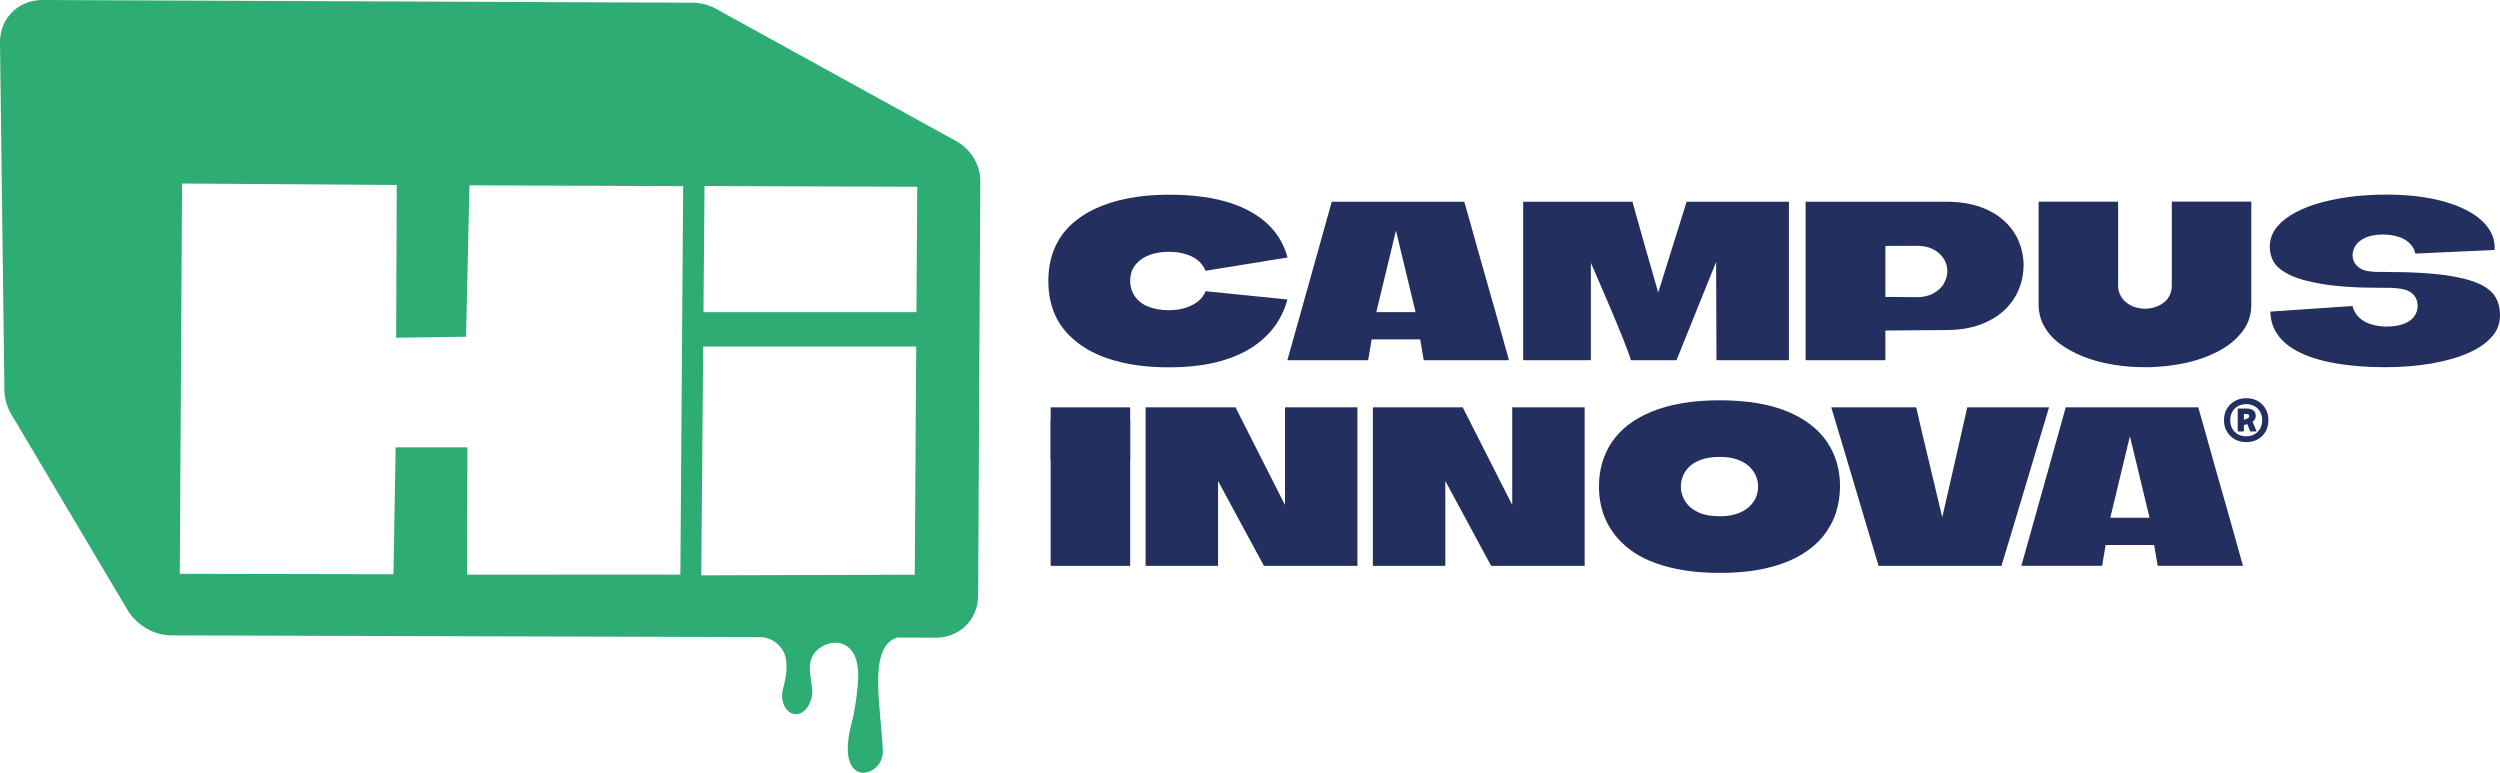 <svg xmlns="http://www.w3.org/2000/svg" id="Capa_1" data-name="Capa 1" viewBox="0 0 590.82 182.62"><defs><style>      .cls-1 {        fill: #232f5e;      }      .cls-2 {        fill: #2dad74;      }    </style></defs><g><path class="cls-2" d="M226.44,33.61L169.97,2.5c-1.93-1.2-4.12-1.85-6.29-1.86L10.06,0C4.3-.02-.07,4.36,0,10.1l1.04,82.07c.03,2.25.75,4.52,2.07,6.48l27.27,45.91c2.32,3.45,6.2,5.59,10.17,5.6l139.54.41c3,.36,5.34,2.55,5.71,5.59.21,1.71.01,3.89-.76,6.65-.67,2.37.29,5.52,2.66,5.93,2.49.43,4.32-2.78,4.26-5.32-.06-2.54-1.07-5.08-.28-7.55,1.05-3.32,5.65-5.07,8.4-3.2,2.69,1.83,2.93,5.71,2.64,9.07-.27,3.17-.73,6.35-1.53,9.47-4.04,15.63,7.77,12.65,7.45,6.14-.54-10.92-3.55-24.42,3.37-26.68l9.11.03c5.68.02,10.01-4.26,10.04-9.91l.51-98.01c.02-3.62-2-7.15-5.23-9.17ZM160.78,135.79l-50.39.02.08-30.09h-16.97s-.51,29.99-.51,29.99l-50.5-.1.54-92.24,50.73.35-.14,36.1,16.52-.24.81-35.78,50.5.19-.66,91.81ZM216.19,135.82l-50.46.15.77-92.01,50.27.18-.59,91.68Z"></path><g><g><path class="cls-1" d="M533.1,98.28c0-.57-.18-1-.55-1.29-.36-.29-.9-.44-1.62-.44h-2.09v5.42h1.45v-1.5l.82-.25.68,1.75h1.52l-.96-2.31c.5-.36.75-.82.75-1.38ZM531.34,98.78c-.14.11-.38.21-.71.31l-.33.08v-1.34h.5c.51,0,.76.17.76.52,0,.18-.07.32-.21.43Z"></path><path class="cls-1" d="M533.56,94.77c-.78-.44-1.69-.67-2.72-.67s-1.92.23-2.71.68c-.79.45-1.41,1.06-1.86,1.84-.45.78-.68,1.67-.68,2.68s.23,1.89.68,2.67c.45.78,1.07,1.4,1.86,1.84.79.44,1.69.67,2.71.67s1.94-.22,2.72-.65c.78-.44,1.4-1.05,1.85-1.83.45-.78.68-1.68.68-2.7s-.23-1.91-.68-2.7c-.45-.78-1.07-1.4-1.85-1.84ZM534.14,101.28c-.32.57-.76,1.02-1.32,1.34-.56.32-1.22.49-1.98.49s-1.4-.16-1.97-.49c-.57-.32-1.01-.77-1.33-1.34-.32-.57-.47-1.23-.47-1.97s.16-1.4.47-1.97c.32-.57.76-1.02,1.33-1.34.57-.32,1.23-.49,1.97-.49s1.42.16,1.98.49c.56.32,1,.77,1.32,1.34.32.57.48,1.23.48,1.97s-.16,1.4-.48,1.97Z"></path></g><rect class="cls-1" x="248.3" y="96.27" width="18.79" height="12.48"></rect><rect class="cls-1" x="248.3" y="99.17" width="18.79" height="34.56"></rect><polygon class="cls-1" points="291.99 96.27 270.74 96.27 270.74 133.73 287.86 133.73 287.86 113.67 298.7 133.73 320.8 133.73 320.8 96.27 303.68 96.27 303.68 119.34 291.99 96.27"></polygon><polygon class="cls-1" points="345.69 96.27 324.45 96.27 324.45 133.73 341.57 133.73 341.57 113.67 352.4 133.73 374.5 133.73 374.5 96.27 357.38 96.27 357.38 119.34 345.69 96.27"></polygon><path class="cls-1" d="M422.56,97.32c-4.24-1.81-9.69-2.72-16.2-2.72-3.28,0-6.31.24-9.01.72-2.67.47-5.09,1.15-7.2,2.04-2.07.87-3.9,1.91-5.44,3.11-1.5,1.17-2.77,2.52-3.77,3.99-1,1.48-1.77,3.11-2.28,4.85-.51,1.76-.78,3.65-.78,5.63,0,1.52.16,3.03.48,4.5.31,1.44.81,2.84,1.48,4.15.67,1.31,1.54,2.58,2.59,3.76,1.04,1.17,2.3,2.26,3.76,3.23s3.19,1.83,5.13,2.52c1.98.71,4.24,1.28,6.72,1.68,2.5.41,5.3.61,8.32.61,4.23,0,7.99-.38,11.17-1.14,3.14-.74,5.85-1.79,8.06-3.1,2.18-1.29,3.97-2.8,5.32-4.5,1.35-1.7,2.35-3.55,2.98-5.5.63-1.99.96-4.08.96-6.22,0-3.92-1.02-7.44-3.03-10.44-2.02-3.01-5.13-5.43-9.25-7.18ZM415.17,117.02h0c-.23.73-.62,1.42-1.14,2.06-.52.62-1.16,1.16-1.91,1.6-.72.42-1.57.76-2.54.99-.92.22-1.98.34-3.16.34-2.05,0-3.7-.3-5.04-.93-1.43-.66-2.5-1.57-3.17-2.69-.65-1.08-.98-2.22-.98-3.4,0-.88.18-1.76.53-2.59.37-.88.96-1.67,1.75-2.36.77-.66,1.76-1.18,2.96-1.55,1.11-.34,2.44-.51,3.95-.51s2.85.18,3.97.56c1.16.39,2.13.92,2.87,1.58.76.68,1.32,1.45,1.69,2.29.36.83.54,1.68.54,2.54,0,.7-.11,1.4-.33,2.08Z"></path><path class="cls-1" d="M484.24,96.27h-19.32c-.1.63-5.91,25.97-5.91,25.97,0,0-6.02-25.13-6.15-25.97h-20.08c1.12,3.72,2.23,7.43,3.34,11.15,1.37,4.64,2.76,9.28,4.15,13.92,1.24,4.13,2.47,8.26,3.69,12.39h29.04c.69-2.27,1.38-4.54,2.06-6.81l7.52-25.08c.56-1.86,1.11-3.71,1.66-5.57Z"></path><path class="cls-1" d="M284.93,68.81c-.48,1.22-1.37,2.23-2.64,2.99-1.67,1-3.71,1.51-6.07,1.51-.95,0-1.85-.08-2.68-.23-.85-.16-1.65-.39-2.36-.69-.82-.34-1.54-.81-2.14-1.38-.61-.58-1.1-1.28-1.44-2.08-.34-.79-.51-1.66-.51-2.58,0-1.58.49-2.94,1.47-4.03.86-.97,2.01-1.7,3.4-2.17,1.27-.43,2.7-.64,4.26-.64,1.12,0,2.18.11,3.17.33,1.06.24,2.01.6,2.83,1.08.94.56,1.7,1.3,2.26,2.22.16.27.3.55.42.85l19.38-3.14c-.72-2.66-1.95-4.94-3.73-6.92-2.24-2.49-5.38-4.45-9.32-5.81-4.06-1.4-9.11-2.11-15.01-2.11-3.35,0-6.53.28-9.46.83-2.89.54-5.56,1.37-7.92,2.48-2.31,1.08-4.33,2.45-5.99,4.05-1.61,1.57-2.88,3.46-3.76,5.62-.89,2.18-1.34,4.69-1.34,7.48,0,1.72.19,3.36.55,4.9.36,1.51.92,2.95,1.65,4.27.73,1.32,1.67,2.56,2.79,3.67,1.13,1.13,2.47,2.17,3.97,3.08,1.51.92,3.26,1.71,5.19,2.36,1.97.66,4.16,1.18,6.51,1.53,2.38.35,5.01.53,7.81.53,4.75,0,8.91-.51,12.35-1.5,3.39-.98,6.25-2.33,8.49-4.02,2.22-1.67,3.98-3.61,5.22-5.76.87-1.5,1.53-3.09,1.97-4.75l-19.33-1.96Z"></path><path class="cls-1" d="M391.89,69.16s-5.67-19.75-6.09-21.49h-25.83v37.46h16v-23.01s8.66,19.71,9.45,23.01h10.78l9.37-23.24.08,23.24h17.12v-37.46h-24.17l-6.73,21.49Z"></path><path class="cls-1" d="M473.8,52.34c-1.47-1.4-3.37-2.54-5.66-3.38-2.33-.86-5.13-1.29-8.31-1.29h-33.11v37.46h18.85v-7.02l14.26-.11c3.11,0,5.86-.43,8.16-1.29,2.28-.84,4.19-1.99,5.7-3.41,1.5-1.42,2.64-3.05,3.39-4.86.76-1.83,1.15-3.79,1.15-5.83,0-1.89-.38-3.75-1.11-5.52-.74-1.76-1.85-3.36-3.31-4.76ZM459.35,67.1c-.59.96-1.45,1.74-2.57,2.31-1.07.55-2.34.82-3.8.82l-7.41-.06v-12.05l7.41-.03c1.48,0,2.77.26,3.81.79,1.09.55,1.94,1.28,2.52,2.18.6.94.9,1.96.9,3.04,0,1.03-.29,2.03-.87,2.99Z"></path><path class="cls-1" d="M504.76,72.65c-.72-.21-1.39-.53-1.98-.96-.63-.45-1.16-1.02-1.55-1.69-.44-.75-.66-1.6-.66-2.55v-19.79h-18.79v24.19c0,1.92.4,3.59,1.24,5.12.85,1.57,2.05,2.95,3.57,4.11h0c1.6,1.23,3.49,2.29,5.61,3.13,2.17.87,4.53,1.52,7.02,1.94,5.71.96,11.69.83,17.24-.37,3.03-.66,5.79-1.66,8.19-2.99,2.3-1.27,4.15-2.85,5.5-4.72,1.28-1.77,1.9-3.81,1.9-6.23v-24.19h-18.79v19.85c0,1.8-.8,3.31-2.26,4.27-1.81,1.18-4.12,1.51-6.24.87Z"></path><path class="cls-1" d="M585.84,67.06c-2.02-.92-4.83-1.62-8.34-2.08-2.42-.31-5.28-.52-8.5-.63h0s-.63-.02-.63-.02c-1.45-.04-2.98-.06-4.58-.06h-1.39c-1.15,0-2.07-.07-2.82-.2-1.02-.18-1.85-.57-2.46-1.14-.74-.69-1.13-1.62-1.13-2.67,0-.82.27-1.63.77-2.33h0c.43-.59,1-1.09,1.7-1.48.6-.34,1.32-.61,2.13-.78.75-.16,1.58-.25,2.47-.25,1.42,0,2.72.2,3.89.58,1.43.48,2.51,1.28,3.23,2.38.25.39.5.91.62,1.55l18.74-.86c.09-1.49-.18-2.83-.82-4.07-.89-1.75-2.41-3.29-4.53-4.6-2.25-1.39-5.11-2.48-8.48-3.24-3.45-.78-7.42-1.17-11.81-1.17-3.11,0-6.13.2-8.98.59-2.82.39-5.44.96-7.78,1.7-2.28.72-4.28,1.62-5.96,2.69-1.56,1-2.78,2.15-3.61,3.42-.78,1.19-1.15,2.49-1.15,3.97,0,1.38.33,2.58,1.01,3.67.67,1.08,1.89,2.05,3.63,2.91,1.91.94,4.61,1.69,8.02,2.23,2.31.37,5.08.62,8.22.74h0s.96.04.96.04c1.33.04,2.73.06,4.19.06h1.39c1.96,0,3.46.15,4.58.47,1.84.53,2.94,1.95,2.94,3.81,0,.9-.28,1.76-.81,2.48-.48.65-1.14,1.17-1.95,1.55-.65.3-1.38.52-2.16.66-.73.13-1.55.2-2.42.2-1.48,0-2.86-.23-4.1-.69-1.46-.54-2.57-1.4-3.29-2.56-.31-.5-.53-1.04-.65-1.61l-19.45,1.32c.07,1.8.49,3.37,1.29,4.74,1.07,1.83,2.74,3.36,4.98,4.56,2.39,1.28,5.36,2.24,8.83,2.87,3.58.64,7.61.97,11.99.97,3.95,0,7.68-.3,11.08-.89,3.35-.58,6.33-1.44,8.84-2.57,2.38-1.07,4.24-2.39,5.52-3.92,1.18-1.41,1.75-2.99,1.75-4.83s-.37-3.23-1.13-4.47c-.73-1.2-2.03-2.23-3.85-3.06Z"></path><path class="cls-1" d="M355.43,80.89l-1.95-6.97c-.65-2.31-1.31-4.63-1.98-6.95-.67-2.33-1.33-4.66-1.98-6.98l-1.95-6.97c-.5-1.79-1.01-3.57-1.52-5.35h-31.32c-.49,1.78-.99,3.56-1.49,5.35l-7.8,27.86c-.4,1.41-.79,2.83-1.2,4.24h19.09l.83-4.91h11.47l.83,4.91h20.15c-.4-1.42-.8-2.83-1.19-4.24ZM325.26,73.77l4.64-19.28,4.64,19.28h-9.29Z"></path><path class="cls-1" d="M528.89,129.48l-1.95-6.97c-.65-2.31-1.31-4.63-1.98-6.95-.67-2.33-1.33-4.66-1.98-6.98l-1.95-6.97c-.5-1.79-1.01-3.57-1.52-5.35h-31.32c-.49,1.78-.99,3.56-1.49,5.35l-7.8,27.86c-.4,1.41-.79,2.83-1.2,4.24h19.09l.83-4.91h11.47l.83,4.91h20.15c-.4-1.42-.8-2.83-1.19-4.24ZM498.72,122.36l4.64-19.28,4.64,19.28h-9.29Z"></path></g></g><rect class="cls-2" x="163.56" y="73.77" width="55.75" height="8.12"></rect></svg>